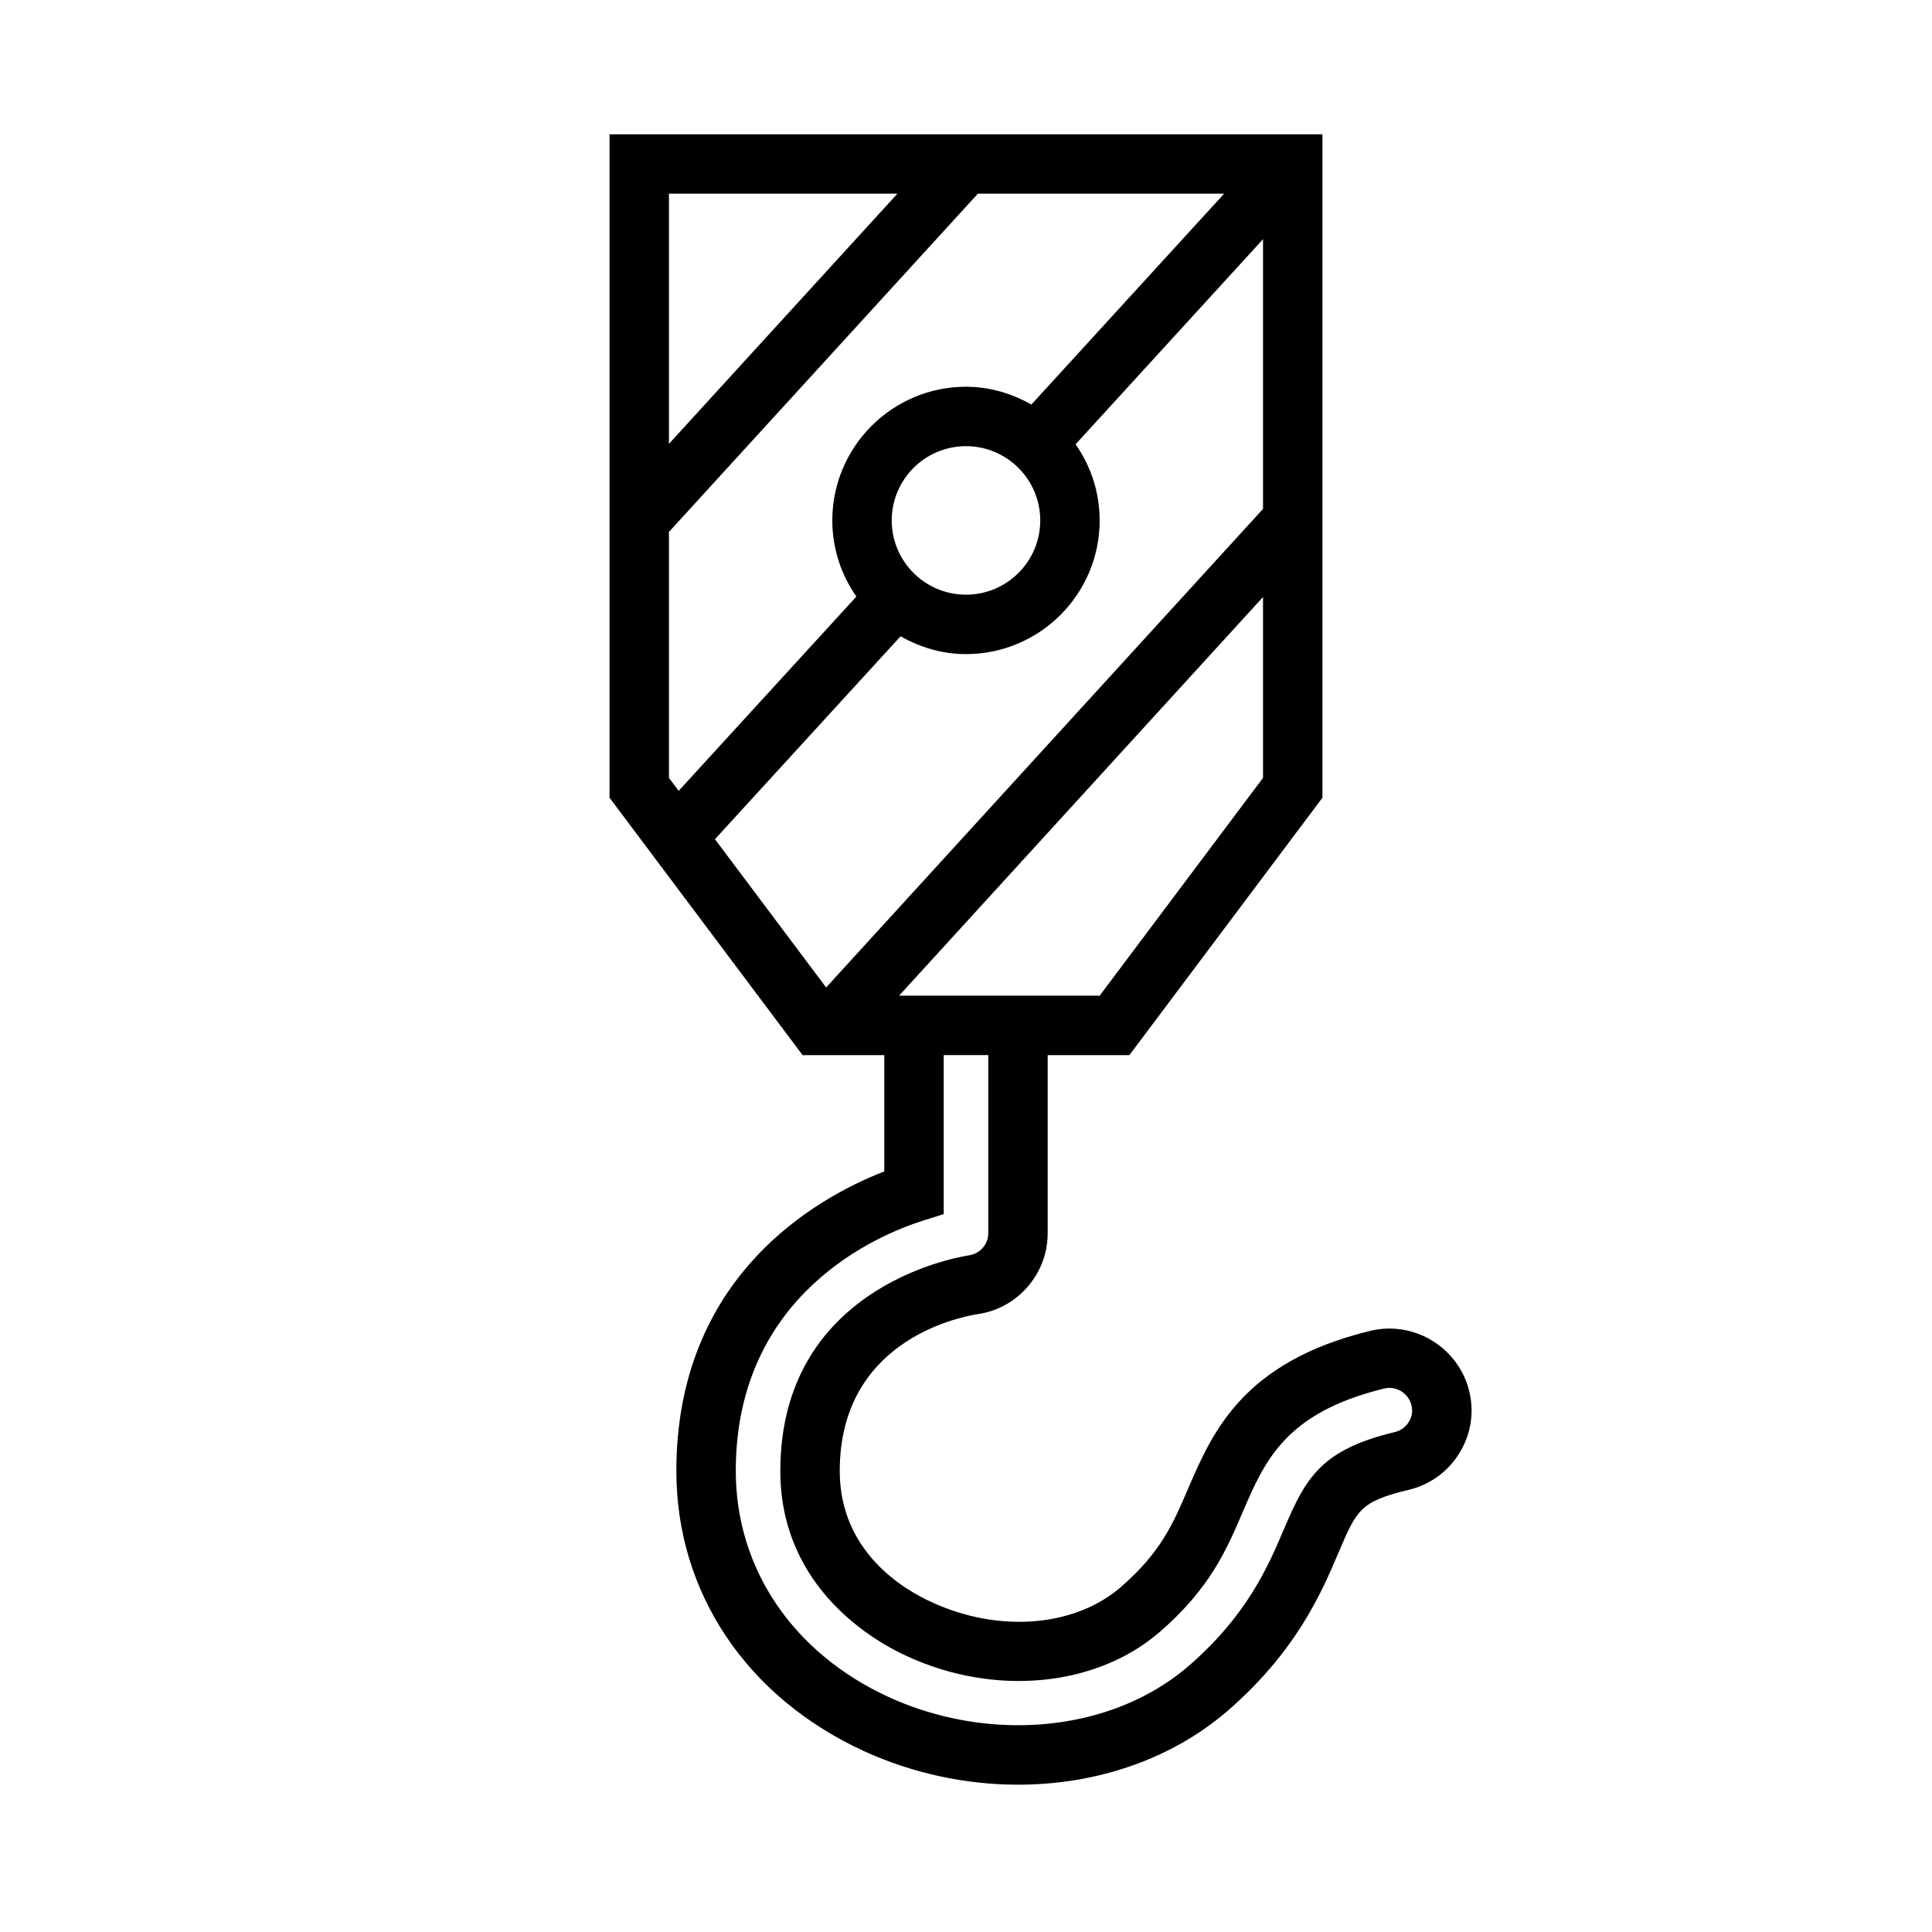 <?xml version="1.0" encoding="UTF-8"?>
<!-- Uploaded to: ICON Repo, www.svgrepo.com, Generator: ICON Repo Mixer Tools -->
<svg fill="#000000" width="800px" height="800px" version="1.1" viewBox="144 144 512 512" xmlns="http://www.w3.org/2000/svg">
 <path d="m533.36 512.67c-2.82-11.547-14.531-18.73-26.113-16.012-33.848 8.219-41.852 26.73-48.363 41.793-3.891 9.121-7.25 16.996-17.898 26.18-12.215 10.547-32.312 12.156-50.039 3.977-7.336-3.305-24.406-13.316-24.406-34.781 0-33.984 30.547-40.602 36.512-41.562 10.598-1.48 18.594-10.688 18.594-21.414v-47.23h21.648l51.168-68.223-0.004-175.81h-188.93v175.81l51.168 68.223h21.648v30.809c-18.016 7.023-55.105 27.773-55.105 79.402 0 32.176 18.578 59.922 49.703 74.227 12.723 5.824 26.836 8.902 40.824 8.902 21.148 0 40.836-6.91 55.449-19.473 18.418-15.922 25.086-31.617 29.488-41.992 4.906-11.508 5.789-13.582 18.711-16.695 5.648-1.379 10.426-4.883 13.43-9.863 2.996-4.938 3.879-10.723 2.512-16.262zm-54.645-162.53-43.297 57.73h-53.16l96.457-105.66zm-157.44-154.82h60.555l-60.555 66.301zm0 154.82v-65.172l81.875-89.645h65.258l-51.086 55.887c-5.141-2.914-11-4.719-17.324-4.719-19.535 0-35.426 15.891-35.426 35.426 0 7.504 2.379 14.445 6.375 20.18l-47.094 51.484zm98.402-68.223c0 10.852-8.824 19.68-19.68 19.68-10.852 0-19.68-8.828-19.68-19.68 0-10.852 8.828-19.68 19.68-19.68s19.68 8.828 19.68 19.68zm-56.742 123.77-29.465-39.289 49.191-53.777c5.144 2.918 11.008 4.723 17.336 4.723 19.535 0 35.426-15.891 35.426-35.426 0-7.508-2.379-14.445-6.379-20.184l49.672-54.344v71.477zm154.45 115.09c-0.832 1.371-2.144 2.34-3.668 2.715-19.688 4.731-23.648 12.109-29.496 25.828-4.066 9.586-9.641 22.711-25.277 36.23-11.746 10.094-27.789 15.652-45.172 15.652-11.738 0-23.594-2.582-34.262-7.469-25.375-11.66-40.52-34.059-40.52-59.914 0-47.023 37.965-62.66 49.602-66.332l5.5-1.738v-42.141h11.809v47.23c0 2.918-2.16 5.422-5.18 5.848-5.113 0.82-49.926 9.387-49.926 57.133 0 31.512 25.785 45.574 33.621 49.109 23.188 10.691 50.059 8.121 66.855-6.383 13.406-11.562 17.828-21.914 22.148-32.047 5.82-13.461 11.316-26.18 37.484-32.535 3.137-0.742 6.371 1.246 7.164 4.461 0.371 1.473 0.125 3.016-0.684 4.352z"/>
</svg>